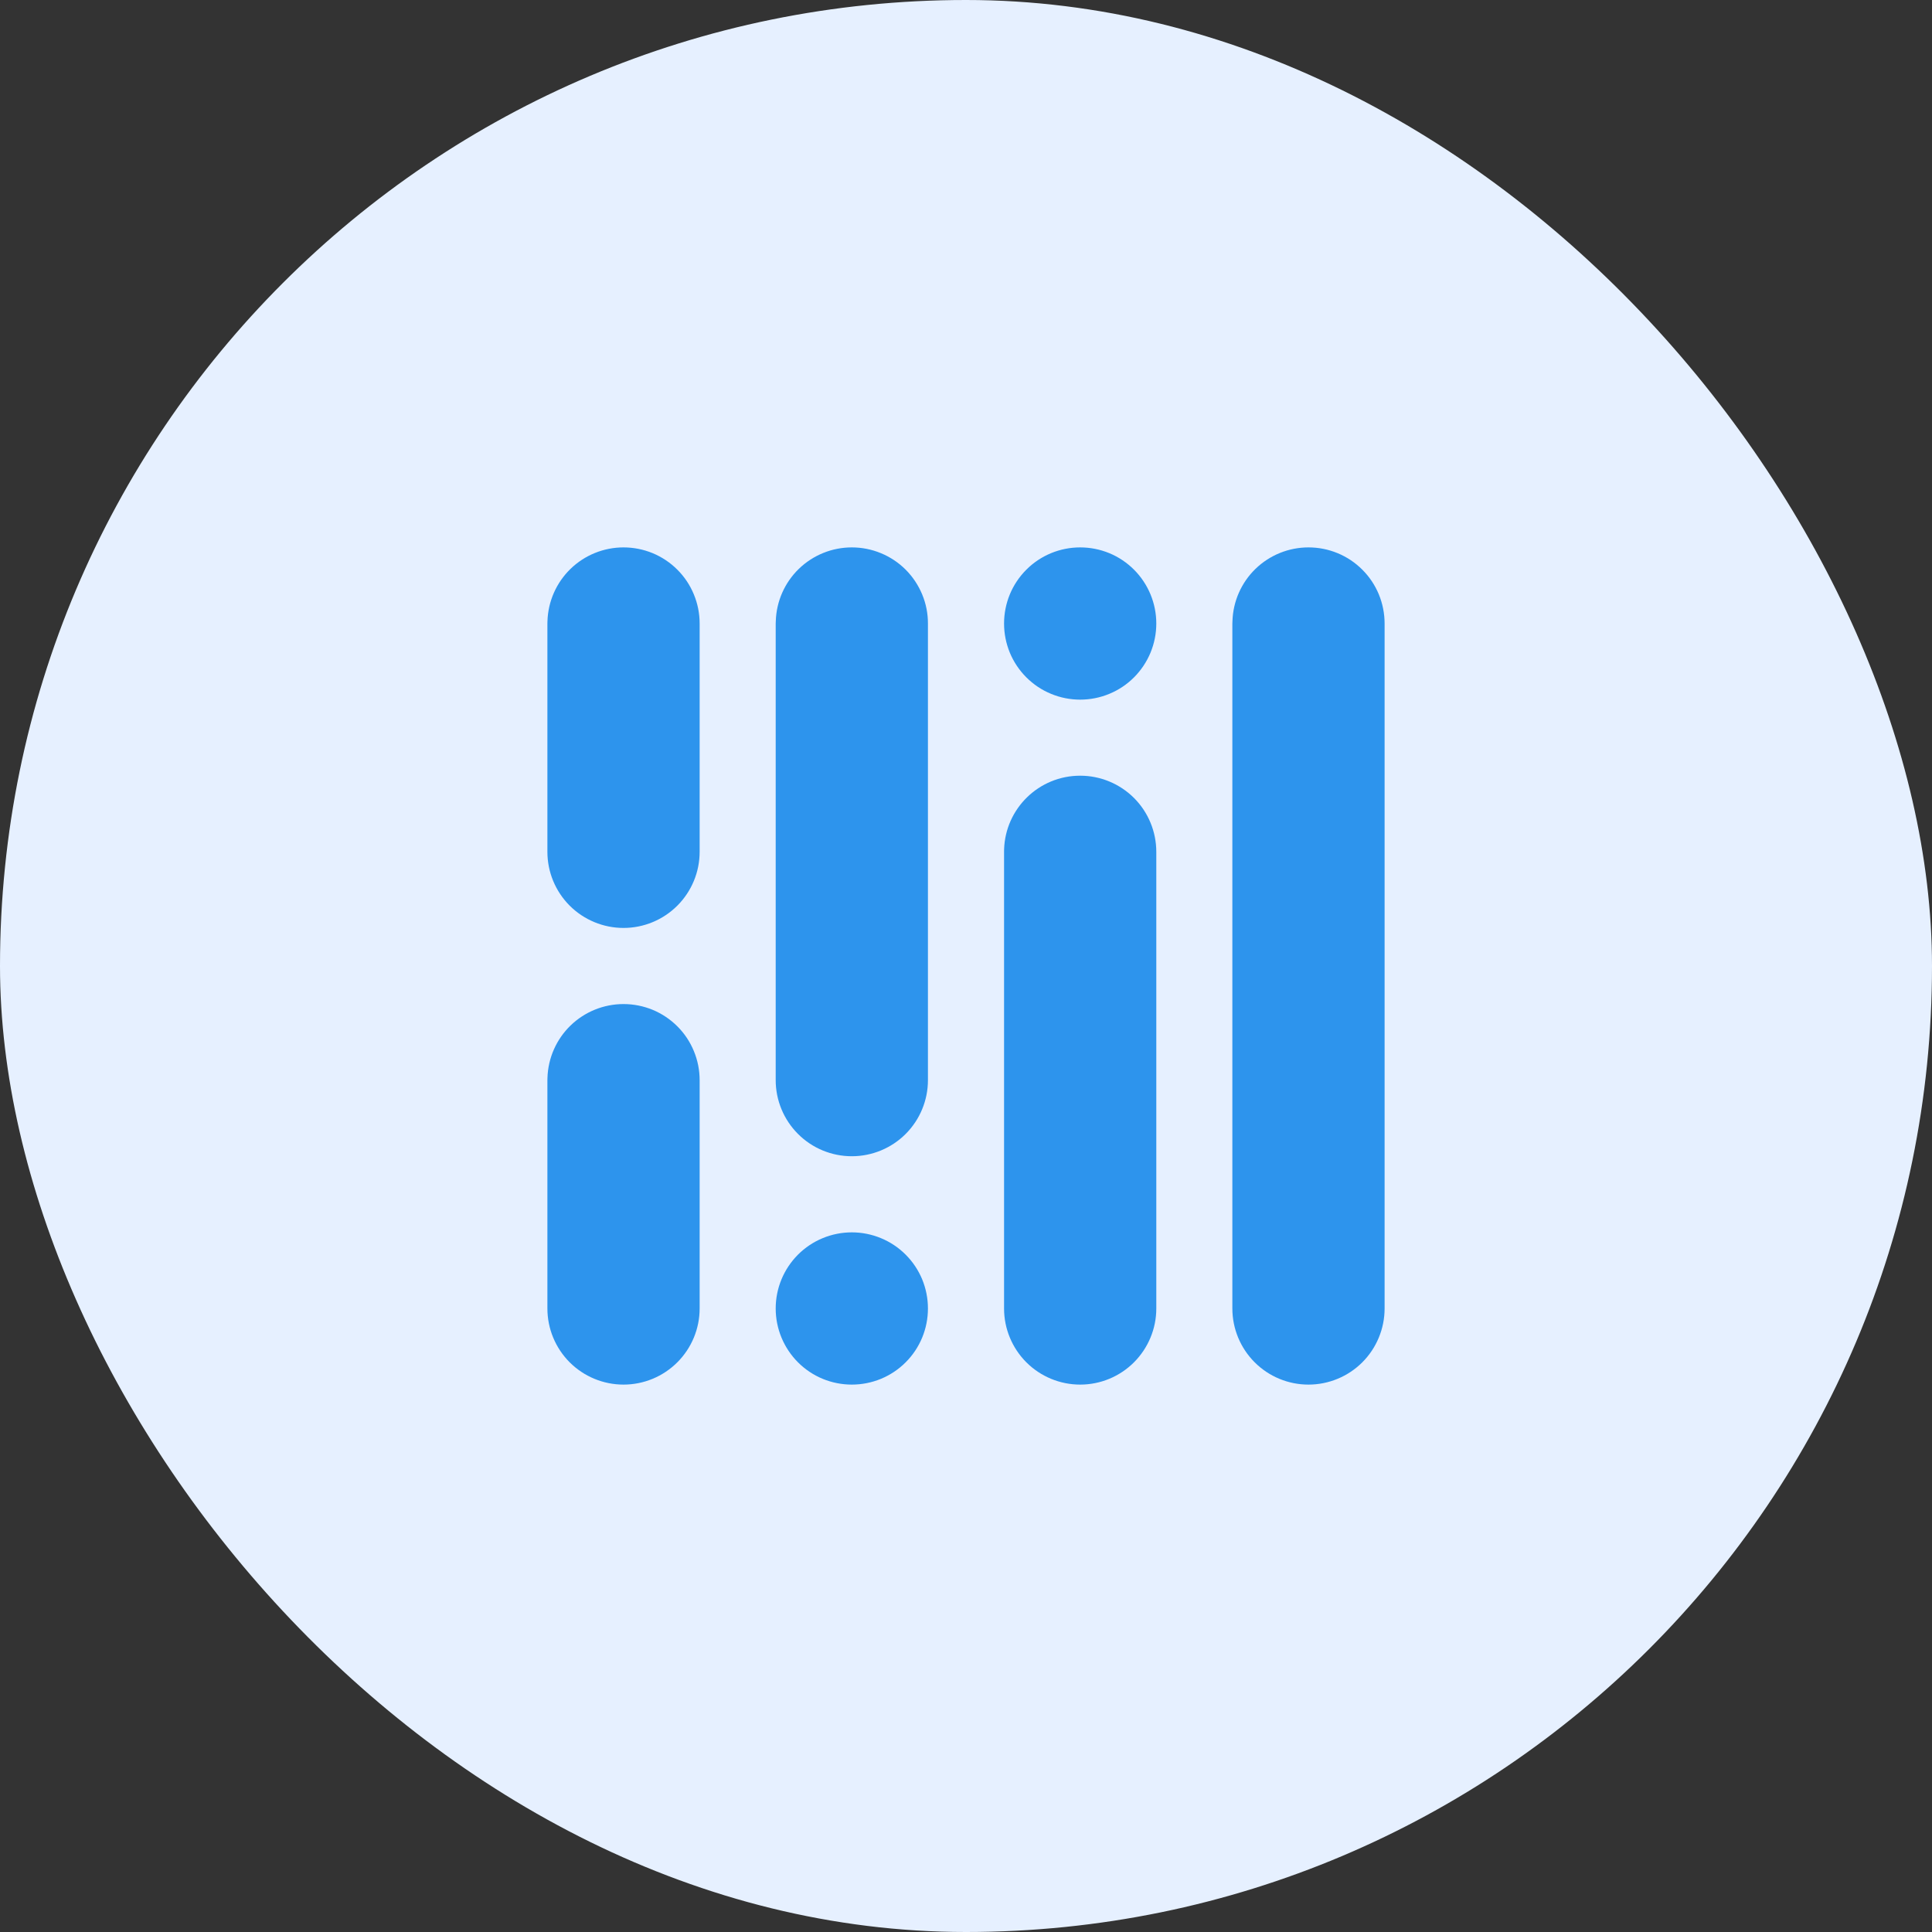 <svg width="60" height="60" viewBox="0 0 60 60" fill="none" xmlns="http://www.w3.org/2000/svg">
<rect x="0" y="0" width="60" height="60" fill="#333333" stroke="none"/>
<rect width="60" height="60" rx="30" fill="#E6F0FF"/>
<g clip-path="url(#clip0_3679_152)">
<path d="M19.364 17C18.75 17 18.16 17.239 17.719 17.666C17.278 18.094 17.021 18.676 17.002 19.29L17 19.364V26.454C17 27.081 17.249 27.682 17.692 28.126C18.136 28.569 18.737 28.818 19.364 28.818C19.991 28.818 20.592 28.569 21.035 28.126C21.479 27.682 21.728 27.081 21.728 26.454V19.364C21.728 19.053 21.667 18.746 21.548 18.459C21.43 18.172 21.256 17.911 21.036 17.692C20.816 17.472 20.556 17.298 20.269 17.179C19.982 17.061 19.674 17 19.364 17ZM26.454 17C25.84 17 25.25 17.239 24.809 17.666C24.368 18.094 24.111 18.676 24.093 19.29L24.09 19.364V33.545C24.09 34.172 24.34 34.773 24.783 35.216C25.226 35.66 25.827 35.908 26.454 35.908C27.081 35.908 27.682 35.66 28.126 35.216C28.569 34.773 28.818 34.172 28.818 33.545V19.365C28.819 19.054 28.758 18.747 28.639 18.46C28.52 18.173 28.346 17.912 28.127 17.692C27.907 17.472 27.646 17.298 27.359 17.18C27.072 17.061 26.765 17 26.454 17ZM33.546 17C33.235 17 32.928 17.061 32.641 17.179C32.354 17.298 32.093 17.472 31.874 17.692C31.654 17.911 31.48 18.172 31.361 18.459C31.243 18.746 31.182 19.053 31.182 19.364C31.182 19.674 31.243 19.982 31.361 20.269C31.48 20.556 31.654 20.816 31.874 21.036C32.093 21.256 32.354 21.43 32.641 21.548C32.928 21.667 33.235 21.728 33.546 21.728C33.856 21.728 34.164 21.667 34.451 21.548C34.738 21.43 34.998 21.256 35.218 21.036C35.437 20.816 35.611 20.556 35.73 20.269C35.849 19.982 35.91 19.674 35.91 19.364C35.91 19.053 35.849 18.746 35.73 18.459C35.611 18.172 35.437 17.911 35.218 17.692C34.998 17.472 34.738 17.298 34.451 17.179C34.164 17.061 33.856 17 33.546 17ZM40.636 17C40.022 17 39.432 17.239 38.991 17.666C38.55 18.094 38.293 18.676 38.275 19.29L38.272 19.364V40.636C38.272 41.263 38.521 41.864 38.965 42.308C39.408 42.751 40.009 43 40.636 43C41.263 43 41.864 42.751 42.308 42.308C42.751 41.864 43 41.263 43 40.636V19.364C43 19.053 42.939 18.746 42.821 18.459C42.702 18.172 42.528 17.911 42.308 17.692C42.089 17.472 41.828 17.298 41.541 17.179C41.254 17.061 40.947 17 40.636 17ZM33.546 24.09C32.264 24.09 31.222 25.109 31.183 26.381L31.182 26.454V40.636C31.182 41.263 31.431 41.864 31.874 42.308C32.318 42.751 32.919 43 33.546 43C34.173 43 34.774 42.751 35.217 42.308C35.66 41.864 35.91 41.263 35.91 40.636V26.455C35.91 26.145 35.849 25.837 35.73 25.55C35.612 25.263 35.438 25.002 35.218 24.782C34.999 24.563 34.738 24.389 34.451 24.27C34.164 24.151 33.856 24.09 33.546 24.09ZM19.364 31.182C18.75 31.182 18.16 31.421 17.719 31.848C17.278 32.276 17.021 32.858 17.002 33.472L17 33.546V40.636C17 41.263 17.249 41.864 17.692 42.308C18.136 42.751 18.737 43 19.364 43C19.991 43 20.592 42.751 21.035 42.308C21.479 41.864 21.728 41.263 21.728 40.636V33.546C21.728 33.235 21.667 32.928 21.548 32.641C21.43 32.354 21.256 32.093 21.036 31.874C20.816 31.654 20.556 31.48 20.269 31.361C19.982 31.243 19.674 31.182 19.364 31.182ZM26.454 38.272C26.144 38.272 25.836 38.333 25.549 38.452C25.262 38.57 25.002 38.745 24.782 38.964C24.563 39.184 24.389 39.444 24.27 39.731C24.151 40.018 24.09 40.326 24.09 40.636C24.09 40.947 24.151 41.254 24.27 41.541C24.389 41.828 24.563 42.089 24.782 42.308C25.002 42.528 25.262 42.702 25.549 42.821C25.836 42.939 26.144 43 26.454 43C26.765 43 27.072 42.939 27.359 42.821C27.646 42.702 27.907 42.528 28.126 42.308C28.346 42.089 28.52 41.828 28.639 41.541C28.757 41.254 28.818 40.947 28.818 40.636C28.818 40.326 28.757 40.018 28.639 39.731C28.52 39.444 28.346 39.184 28.126 38.964C27.907 38.745 27.646 38.57 27.359 38.452C27.072 38.333 26.765 38.272 26.454 38.272Z" fill="#2D94ED"/>
</g>
<defs>
<clipPath id="clip0_3679_152">
<rect width="26" height="26" fill="white" transform="translate(17 17)"/>
</clipPath>
</defs>
</svg>
